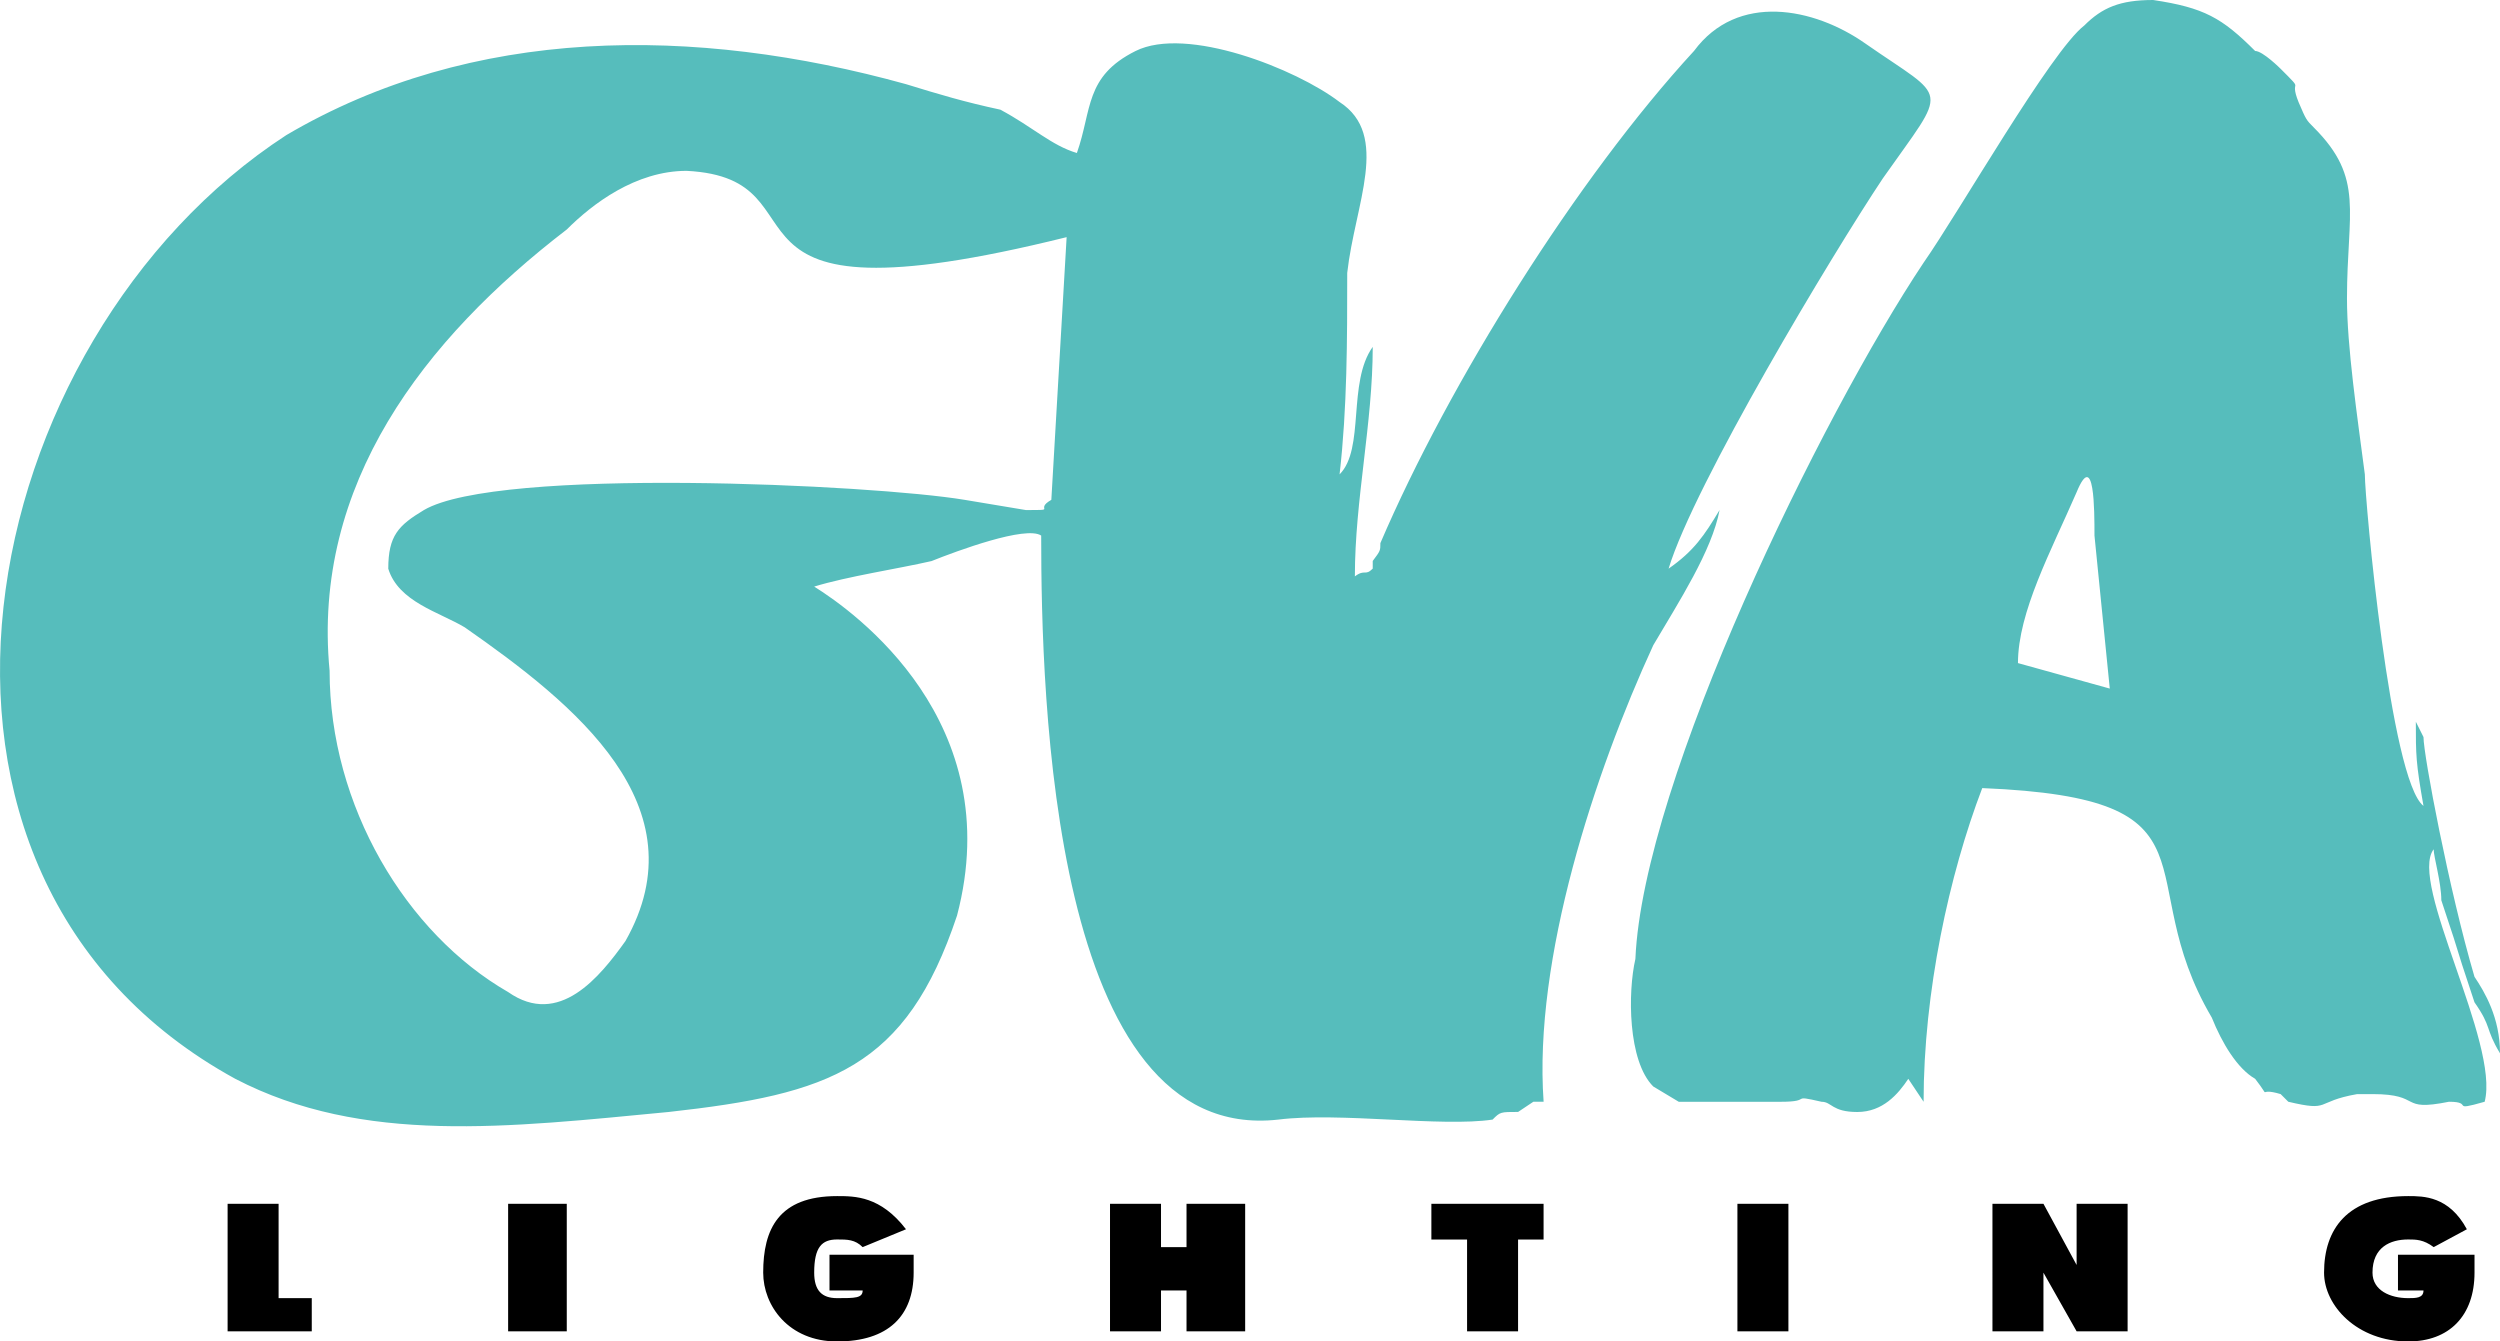 <!-- Generator: Adobe Illustrator 19.0.1, SVG Export Plug-In  -->
<svg version="1.1"
	 xmlns="http://www.w3.org/2000/svg" xmlns:xlink="http://www.w3.org/1999/xlink" xmlns:a="http://ns.adobe.com/AdobeSVGViewerExtensions/3.0/"
	 x="0px" y="0px" width="78.096px" height="41.906px" viewBox="0 0 78.096 41.906"
	 style="enable-background:new 0 0 78.096 41.906;" xml:space="preserve">
<style type="text/css">
	.st0{fill:#56BDBC;}
</style>
<defs>
</defs>
<g id="_1134056768_1_">
	<path class="st0" d="M12.129,17.766c0.319,1.036,1.593,1.354,2.39,1.832c3.426,2.39,7.409,5.577,5.019,9.799
		c-0.797,1.115-2.071,2.709-3.665,1.593c-3.187-1.832-5.577-5.816-5.577-10.038c-0.558-5.816,2.948-10.357,7.409-13.783
		c0.797-0.797,2.151-1.832,3.744-1.832c4.701,0.239,0,5.019,11.871,2.071l-0.478,8.206c-0.558,0.319,0.239,0.319-0.797,0.319
		l-1.912-0.319c-2.868-0.478-14.58-1.036-16.89,0.319C12.447,16.412,12.129,16.731,12.129,17.766L12.129,17.766z M63.038,20.714
		c0-1.593,1.036-3.505,1.832-5.338c0.558-1.354,0.558,0.558,0.558,1.354l0.478,4.78L63.038,20.714L63.038,20.714z M69.093,31.788
		c0.319,0.797,0.797,1.593,1.354,1.912c0.558,0.717,0,0.239,0.797,0.478l0.239,0.239c1.354,0.319,0.797,0,2.151-0.239h0.478
		c1.593,0,0.797,0.558,2.39,0.239c0.797,0,0,0.319,1.115,0c0.478-1.832-2.39-6.852-1.593-7.887c0,0.239,0.239,1.036,0.239,1.593
		c0.797,2.39,0.239,0.797,1.036,3.187c0.558,0.797,0.319,0.797,0.797,1.593c0-1.115-0.478-1.912-0.797-2.39
		c-0.797-2.709-1.593-6.931-1.593-7.489l-0.239-0.478l0,0c0,1.036,0,1.275,0.239,2.629c-1.036-0.797-1.832-9.56-1.832-10.357
		c-0.239-1.832-0.558-3.984-0.558-5.497c0-2.709,0.558-3.744-1.036-5.338c-0.239-0.239-0.239-0.239-0.478-0.797
		c-0.319-0.797,0.239-0.239-0.558-1.036c0,0-0.558-0.558-0.797-0.558C69.412,0.558,68.854,0.239,67.26,0
		c-1.036,0-1.593,0.239-2.151,0.797c-1.036,0.797-3.904,5.816-5.019,7.409c-3.187,4.78-8.764,16.173-9.003,21.75
		c-0.239,1.036-0.239,3.187,0.558,3.984l0.797,0.478h3.187c1.036,0,0.239-0.239,1.275,0c0.319,0,0.319,0.319,1.115,0.319
		s1.275-0.558,1.593-1.036l0.478,0.717c0-3.426,0.797-7.091,1.832-9.799C69.651,24.937,66.464,27.327,69.093,31.788L69.093,31.788z
		 M42.324,18.005c0-2.39,0.558-4.78,0.558-7.17c-0.797,1.115-0.239,3.187-1.036,3.984c0.239-2.071,0.239-4.223,0.239-6.294
		c0.239-2.151,1.354-4.302-0.239-5.338c-1.354-1.036-4.78-2.39-6.374-1.593C33.879,2.39,34.118,3.426,33.64,4.78
		c-0.797-0.239-1.354-0.797-2.39-1.354c-1.115-0.239-1.912-0.478-2.948-0.797c-6.613-1.832-13.544-1.832-19.36,1.593
		C-0.857,10.596-4.283,27.327,7.349,33.7c3.984,2.071,8.525,1.514,13.544,1.036c5.019-0.558,7.409-1.354,9.003-6.135
		c1.593-6.055-3.187-9.481-4.462-10.277c1.036-0.319,2.629-0.558,3.665-0.797c0.797-0.319,2.948-1.115,3.426-0.797
		c0,5.019,0.319,19.041,7.409,18.244c1.912-0.239,5.099,0.239,6.692,0c0.239-0.239,0.239-0.239,0.797-0.239l0.478-0.319h0.319
		c-0.319-4.462,1.593-10.277,3.426-14.261c0.797-1.354,1.832-2.948,2.071-4.223c-0.478,0.797-0.797,1.275-1.593,1.832
		c0.797-2.629,5.099-9.799,6.692-12.19c2.071-2.948,2.071-2.39-0.558-4.223c-1.593-1.115-3.984-1.593-5.338,0.239
		c-3.665,3.984-7.648,10.357-9.799,15.376c0,0.239,0,0.239-0.239,0.558v0.239C42.642,18.005,42.642,17.766,42.324,18.005
		L42.324,18.005z"/>
	<path d="M7.11,41.588h2.629v-1.036H8.703v-2.948H7.11V41.588L7.11,41.588z M15.873,41.588h1.832v-3.984h-1.832V41.588z
		 M25.912,39.198v1.115h1.036c0,0.239-0.239,0.239-0.797,0.239c-0.478,0-0.717-0.239-0.717-0.797c0-0.797,0.239-1.036,0.717-1.036
		c0.319,0,0.558,0,0.797,0.239l1.354-0.558c-0.797-1.036-1.593-1.036-2.151-1.036c-1.832,0-2.31,1.036-2.31,2.39
		c0,1.036,0.797,2.151,2.31,2.151c1.593,0,2.39-0.797,2.39-2.151v-0.558H25.912L25.912,39.198z M34.675,41.588h1.593v-1.275h0.797
		v1.275h1.832v-3.984h-1.832v1.354h-0.797v-1.354h-1.593V41.588z M45.829,41.588h1.593V38.72h0.797v-1.115h-3.505v1.115h1.115
		V41.588z M54.274,41.588h1.593v-3.984h-1.593V41.588z M62.241,41.588h1.593v-1.832l1.036,1.832h1.593v-3.984H64.87v1.912
		l-1.036-1.912h-1.593V41.588z M74.909,39.198v1.115h0.797c0,0.239-0.239,0.239-0.478,0.239c-0.558,0-1.115-0.239-1.115-0.797
		c0-0.797,0.558-1.036,1.115-1.036c0.239,0,0.478,0,0.797,0.239l1.036-0.558c-0.558-1.036-1.354-1.036-1.832-1.036
		c-1.912,0-2.629,1.036-2.629,2.39c0,1.036,1.036,2.151,2.629,2.151c1.275,0,2.071-0.797,2.071-2.151v-0.558H74.909L74.909,39.198z"
		/>
</g>
</svg>